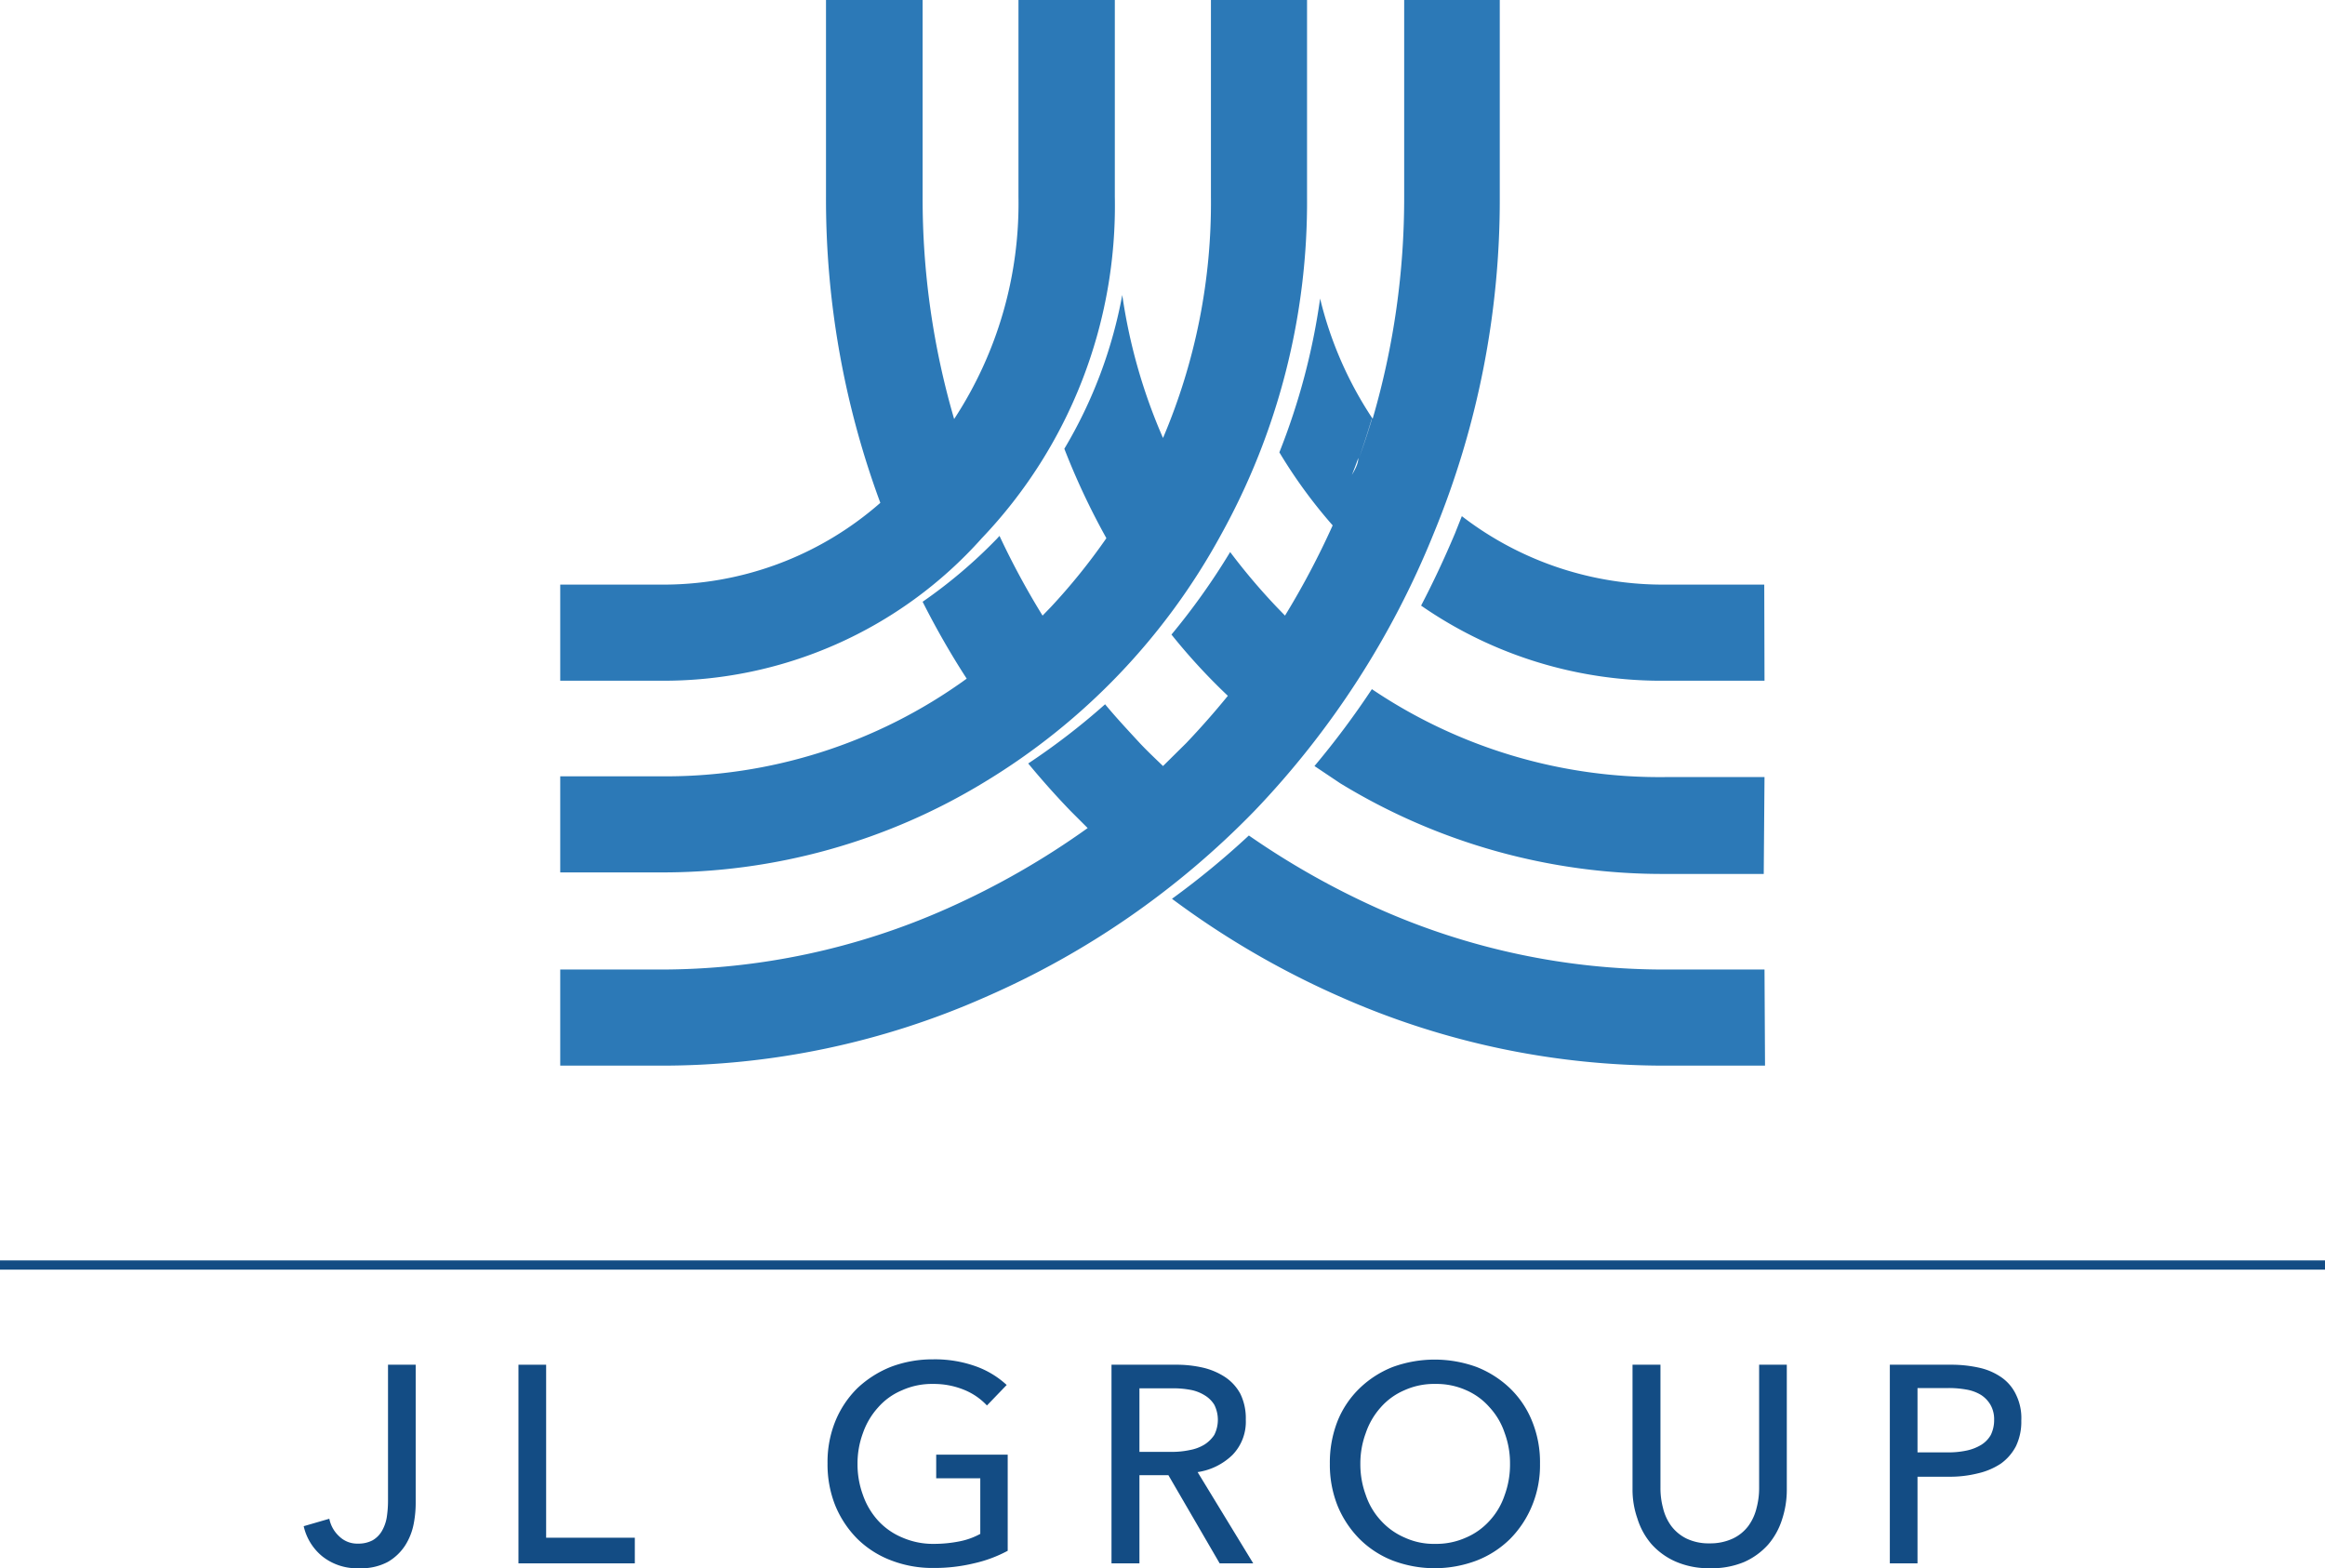<svg xmlns="http://www.w3.org/2000/svg" viewBox="0 0 90.72 61.19"><g id="Layer_2" data-name="Layer 2"><g id="Layer_1-2" data-name="Layer 1"><path d="M68.85,26.56h-3.8a16.44,16.44,0,0,1-9.6-2.93c.47-.9.91-1.84,1.32-2.81l.27-.68a12.86,12.86,0,0,0,8,2.67h3.8Zm0,3.76h-3.8a20.08,20.08,0,0,1-11.52-3.43,33,33,0,0,1-2.24,3l1,.67a24.11,24.11,0,0,0,12.73,3.54h3.8Zm0,7.51h-3.8a27.42,27.42,0,0,1-11.32-2.4,31.19,31.19,0,0,1-5-2.83,32,32,0,0,1-3,2.47,33.62,33.62,0,0,0,6.58,3.83,31.24,31.24,0,0,0,12.76,2.68h3.8ZM39.74,0V7.68a15.34,15.34,0,0,1-2.51,8.67A30.7,30.7,0,0,1,36,7.68V0H32.23V7.68a34.13,34.13,0,0,0,2.12,11.94,12.83,12.83,0,0,1-8.64,3.19H21.86v3.75h3.85A16.63,16.63,0,0,0,38.31,21,18.8,18.8,0,0,0,43.5,7.68V0Zm7.51,0V7.68a23.42,23.42,0,0,1-1.87,9.41,21.6,21.6,0,0,1-1.59-5.58,18.12,18.12,0,0,1-2.26,6,28,28,0,0,0,1.58,3.38l.06.11A23.87,23.87,0,0,1,41,23.69l-.32.33A30.76,30.76,0,0,1,39,20.91l-.11.12A19.4,19.4,0,0,1,36,23.48c.53,1.05,1.11,2.06,1.72,3a20,20,0,0,1-12,3.81H21.86v3.75h3.85a24.13,24.13,0,0,0,12.73-3.54,25.56,25.56,0,0,0,9.2-9.63A26.78,26.78,0,0,0,51,7.68V0ZM58.52,0V7.68a34.13,34.13,0,0,1-2.58,13.14,34.11,34.11,0,0,1-7,10.83A33,33,0,0,1,38.46,38.9a31.2,31.2,0,0,1-12.75,2.68H21.86V37.83h3.85A27.46,27.46,0,0,0,37,35.43a31.15,31.15,0,0,0,5.44-3.12l-.66-.66c-.58-.6-1.13-1.22-1.66-1.86a26.8,26.8,0,0,0,3-2.31c.43.52.88,1,1.35,1.51.29.31.6.6.91.9l.91-.9c.56-.59,1.1-1.2,1.62-1.84a23.69,23.69,0,0,1-2.2-2.39A26.49,26.49,0,0,0,48,21.54a24.37,24.37,0,0,0,1.82,2.15l.32.33A31.7,31.7,0,0,0,52,20.5a19.57,19.57,0,0,1-2.08-2.85,26,26,0,0,0,1.59-6,14.67,14.67,0,0,0,2.05,4.69,30.76,30.76,0,0,0,1.23-8.68V0Zm-5,16.36c-.15.49-.31,1-.48,1.48C53.22,17.35,53.38,16.85,53.53,16.36ZM53,17.87c-.08.22-.16.44-.25.66C52.88,18.31,53,18.09,53,17.87Z" style="fill:#2c79b7"/><path d="M12.85,59.26a1.26,1.26,0,0,0,.39.69,1,1,0,0,0,.73.28,1.17,1.17,0,0,0,.57-.13,1,1,0,0,0,.36-.36,1.58,1.58,0,0,0,.19-.53,4.26,4.26,0,0,0,.05-.64V53.25h1.08v5.37a4.27,4.27,0,0,1-.08.85,2.41,2.41,0,0,1-.33.83,2,2,0,0,1-.67.64,2.17,2.17,0,0,1-1.11.25,2.17,2.17,0,0,1-1.45-.46,2.12,2.12,0,0,1-.73-1.18Z" style="fill:#134c84"/><path d="M21.31,60h3.46v1H20.23V53.25h1.08Z" style="fill:#134c84"/><path d="M38.51,54.84a2.51,2.51,0,0,0-.89-.61A3.11,3.11,0,0,0,36.41,54a2.83,2.83,0,0,0-1.22.25,2.53,2.53,0,0,0-.93.67,2.9,2.9,0,0,0-.59,1,3.4,3.4,0,0,0-.21,1.2,3.46,3.46,0,0,0,.21,1.21,2.9,2.9,0,0,0,.59,1,2.66,2.66,0,0,0,.94.66,3,3,0,0,0,1.25.25,5.13,5.13,0,0,0,1-.1,2.78,2.78,0,0,0,.8-.29V57.68H36.53v-.92h2.79v3.75A5.16,5.16,0,0,1,38,61a6.53,6.53,0,0,1-1.58.18,4.46,4.46,0,0,1-1.66-.3,3.78,3.78,0,0,1-1.31-.84,4,4,0,0,1-.86-1.3,4.32,4.32,0,0,1-.3-1.64,4.23,4.23,0,0,1,.31-1.66,3.85,3.85,0,0,1,.86-1.28,4.12,4.12,0,0,1,1.31-.83,4.59,4.59,0,0,1,1.64-.29,4.74,4.74,0,0,1,1.66.27,3.52,3.52,0,0,1,1.21.73Z" style="fill:#134c84"/><path d="M44.46,61H43.37V53.25h2.49a4.59,4.59,0,0,1,1.06.11,2.68,2.68,0,0,1,.88.37,1.82,1.82,0,0,1,.6.66,2.17,2.17,0,0,1,.21,1,1.86,1.86,0,0,1-.52,1.38,2.47,2.47,0,0,1-1.36.67L48.9,61H47.59l-2-3.44H44.46Zm0-4.35H45.7a3.26,3.26,0,0,0,.72-.07,1.68,1.68,0,0,0,.57-.21,1.29,1.29,0,0,0,.39-.38,1.31,1.31,0,0,0,0-1.18,1.12,1.12,0,0,0-.38-.37,1.58,1.58,0,0,0-.55-.21,3.63,3.63,0,0,0-.67-.06H44.46Z" style="fill:#134c84"/><path d="M60.09,57.11a4.13,4.13,0,0,1-.31,1.64,4,4,0,0,1-.86,1.3,3.83,3.83,0,0,1-1.3.84,4.63,4.63,0,0,1-3.28,0,3.79,3.79,0,0,1-1.29-.84,4,4,0,0,1-.86-1.3,4.32,4.32,0,0,1-.3-1.64,4.42,4.42,0,0,1,.3-1.66,3.7,3.7,0,0,1,.86-1.28,3.92,3.92,0,0,1,1.29-.83,4.78,4.78,0,0,1,3.28,0,4,4,0,0,1,1.3.83,3.7,3.7,0,0,1,.86,1.28A4.23,4.23,0,0,1,60.09,57.11Zm-1.17,0a3.4,3.4,0,0,0-.21-1.2,2.75,2.75,0,0,0-.59-1,2.57,2.57,0,0,0-.92-.67A2.83,2.83,0,0,0,56,54a2.79,2.79,0,0,0-1.21.25,2.57,2.57,0,0,0-.92.67,2.88,2.88,0,0,0-.58,1,3.4,3.4,0,0,0-.21,1.2,3.46,3.46,0,0,0,.21,1.21,2.75,2.75,0,0,0,.59,1,2.67,2.67,0,0,0,.92.66,2.71,2.71,0,0,0,1.2.25A2.82,2.82,0,0,0,57.19,60a2.62,2.62,0,0,0,.93-.66,2.75,2.75,0,0,0,.59-1A3.46,3.46,0,0,0,58.92,57.11Z" style="fill:#134c84"/><path d="M66.71,61.19a3.22,3.22,0,0,1-1.33-.26,2.74,2.74,0,0,1-.94-.68,2.79,2.79,0,0,1-.55-1,3.41,3.41,0,0,1-.19-1.14V53.25h1.09v4.81a3,3,0,0,0,.1.78,1.94,1.94,0,0,0,.32.7,1.67,1.67,0,0,0,.59.49,2,2,0,0,0,.91.19,2.08,2.08,0,0,0,.91-.19,1.62,1.62,0,0,0,.6-.49,1.94,1.94,0,0,0,.32-.7,3,3,0,0,0,.1-.78V53.25h1.08v4.88a3.67,3.67,0,0,1-.18,1.14,2.79,2.79,0,0,1-.55,1,2.74,2.74,0,0,1-.94.68A3.27,3.27,0,0,1,66.71,61.19Z" style="fill:#134c84"/><path d="M73.74,53.25H76.1a5,5,0,0,1,1.14.12,2.44,2.44,0,0,1,.88.39,1.71,1.71,0,0,1,.55.67,2.07,2.07,0,0,1,.2,1,2.2,2.2,0,0,1-.21,1,1.93,1.93,0,0,1-.59.68,2.72,2.72,0,0,1-.9.38,4.47,4.47,0,0,1-1.12.13H74.82V61H73.74Zm1.08,3.42H76a3.35,3.35,0,0,0,.73-.07,1.83,1.83,0,0,0,.57-.22,1.09,1.09,0,0,0,.38-.39,1.32,1.32,0,0,0,.13-.59,1.13,1.13,0,0,0-.14-.58,1.15,1.15,0,0,0-.37-.39,1.61,1.61,0,0,0-.57-.21,3.84,3.84,0,0,0-.71-.06H74.82Z" style="fill:#134c84"/><rect y="49.18" width="90.72" height="0.36" style="fill:#134c84"/></g></g></svg>